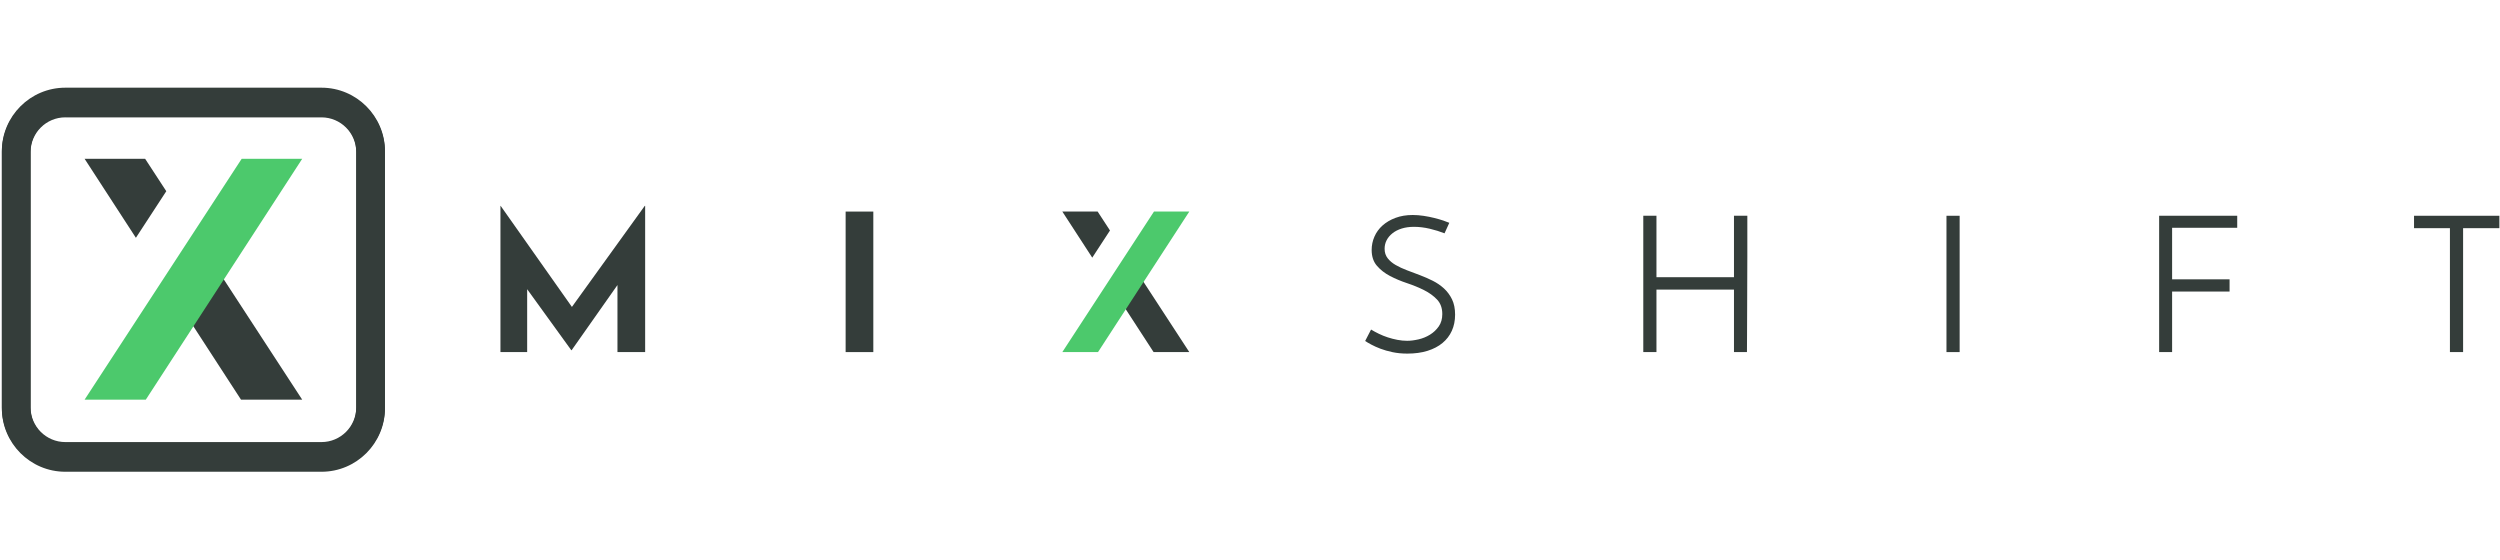 <svg width="1340" height="300" viewBox="0 0 1340 210" fill="none" xmlns="http://www.w3.org/2000/svg">
<path d="M172.32 207.86H35.01C16.26 207.86 1 192.6 1 173.85V36.54C1 17.79 16.26 2.53 35.01 2.53H172.32C191.07 2.53 206.33 17.79 206.33 36.54V173.85C206.33 192.6 191.08 207.86 172.32 207.86ZM35.01 17.9C24.74 17.9 16.38 26.26 16.38 36.53V173.84C16.38 184.11 24.74 192.47 35.01 192.47H172.32C182.59 192.47 190.95 184.11 190.95 173.84V36.54C190.95 26.27 182.59 17.91 172.32 17.91H35.01V17.9Z" fill="#343D3A"/>
<path d="M172.32 207.34H35.01C16.26 207.34 1 192.08 1 173.33V36.01C1 17.26 16.26 2 35.01 2H172.32C191.07 2 206.33 17.26 206.33 36.01V173.32C206.33 192.08 191.08 207.34 172.32 207.34ZM35.01 17.38C24.74 17.38 16.38 25.74 16.38 36.01V173.32C16.38 183.59 24.74 191.95 35.01 191.95H172.32C182.59 191.95 190.95 183.59 190.95 173.32V36.01C190.95 25.74 182.59 17.38 172.32 17.38H35.01Z" fill="#343D3A"/>
<path d="M89.13 57.49L77.79 40.11H45.34L72.84 82.46L89.13 57.49Z" fill="#343D3A"/>
<path d="M105.41 82.46L89.13 107.53L129.19 169.23H161.99L105.41 82.46Z" fill="#343D3A"/>
<path d="M45.34 169.23L129.54 40.11H161.99L78.14 169.23H45.34Z" fill="#4CC96C"/>
<path d="M268.24 143.71V65.33H268.34L310.19 124.68L303.85 123.25L345.6 65.33H345.8V143.72H330.96V98.8L331.88 106.47L306.4 142.7H306.2L280 106.47L282.56 99.41V143.72H268.24V143.71Z" fill="#343D3A"/>
<path d="M453.26 68.4H468.1V143.72H453.26V68.4Z" fill="#343D3A"/>
<path d="M594.95 78.54L588.34 68.4H569.41L585.45 93.1L594.95 78.54Z" fill="#343D3A"/>
<path d="M604.45 93.1L594.95 107.73L618.32 143.71H637.46L604.45 93.1Z" fill="#343D3A"/>
<path d="M776.83 74.43L774.27 80.06C771.88 79.11 769.24 78.29 766.34 77.6C763.44 76.92 760.63 76.58 757.9 76.58C755.44 76.58 753.24 76.89 751.3 77.5C749.36 78.11 747.7 78.97 746.34 80.06C744.97 81.15 743.93 82.4 743.22 83.8C742.5 85.2 742.15 86.72 742.15 88.35C742.15 90.33 742.7 92.02 743.79 93.42C744.88 94.82 746.31 96.03 748.09 97.05C749.86 98.07 751.88 99.01 754.13 99.86C756.38 100.71 758.68 101.58 761.04 102.47C763.39 103.36 765.7 104.36 767.95 105.49C770.2 106.62 772.21 108 773.99 109.63C775.76 111.27 777.2 113.21 778.29 115.46C779.38 117.71 779.93 120.44 779.93 123.65C779.93 126.86 779.35 129.74 778.19 132.3C777.03 134.86 775.36 137.04 773.17 138.85C770.99 140.66 768.31 142.06 765.14 143.05C761.97 144.04 758.37 144.53 754.34 144.53C751.48 144.53 748.83 144.27 746.41 143.76C743.99 143.25 741.84 142.63 739.96 141.92C738.08 141.2 736.45 140.47 735.05 139.72C733.65 138.97 732.54 138.32 731.72 137.78L734.89 131.64C736.12 132.39 737.5 133.14 739.04 133.89C740.58 134.64 742.18 135.29 743.85 135.83C745.52 136.38 747.24 136.82 749.02 137.16C750.8 137.5 752.53 137.67 754.24 137.67C756.08 137.67 758.11 137.41 760.33 136.9C762.55 136.39 764.59 135.55 766.47 134.39C768.35 133.23 769.92 131.75 771.18 129.94C772.44 128.13 773.07 125.93 773.07 123.34C773.07 120.13 772.13 117.54 770.26 115.56C768.38 113.58 766.05 111.89 763.25 110.49C760.45 109.09 757.42 107.85 754.14 106.76C750.86 105.67 747.83 104.39 745.03 102.92C742.23 101.45 739.9 99.63 738.02 97.45C736.14 95.27 735.21 92.44 735.21 88.96C735.21 86.5 735.7 84.13 736.69 81.85C737.68 79.57 739.13 77.57 741.04 75.86C742.95 74.16 745.27 72.79 748 71.77C750.73 70.75 753.8 70.24 757.21 70.24C759.12 70.24 761.08 70.39 763.1 70.7C765.11 71.01 767 71.38 768.78 71.83C770.55 72.27 772.16 72.74 773.59 73.21C774.99 73.68 776.08 74.09 776.83 74.43Z" fill="#343D3A"/>
<path d="M880.8 143.71V70.64H887.86V103.59H929.41V70.64H936.57C936.57 73.03 936.57 76.15 936.57 80C936.57 83.86 936.57 88.08 936.57 92.69C936.57 97.29 936.55 102.1 936.52 107.12C936.49 112.13 936.47 116.94 936.47 121.55C936.47 126.16 936.45 130.4 936.42 134.29C936.39 138.18 936.37 141.32 936.37 143.7H929.41V110.24H887.86V143.7H880.8V143.71Z" fill="#343D3A"/>
<path d="M1043.31 70.65H1050.37V143.72H1043.31V70.65Z" fill="#343D3A"/>
<path d="M1157.3 143.71V70.64H1199.15V77.09H1164.25V104.72H1195.05V111.27H1164.25V143.71H1157.3Z" fill="#343D3A"/>
<path d="M1339.66 70.65V77.3H1320.22V143.71H1313.16V77.3H1293.92V70.65H1339.66Z" fill="#343D3A"/>
<path d="M569.41 143.71L618.53 68.4H637.46L588.54 143.71H569.41Z" fill="#4CC96C"/>
</svg>